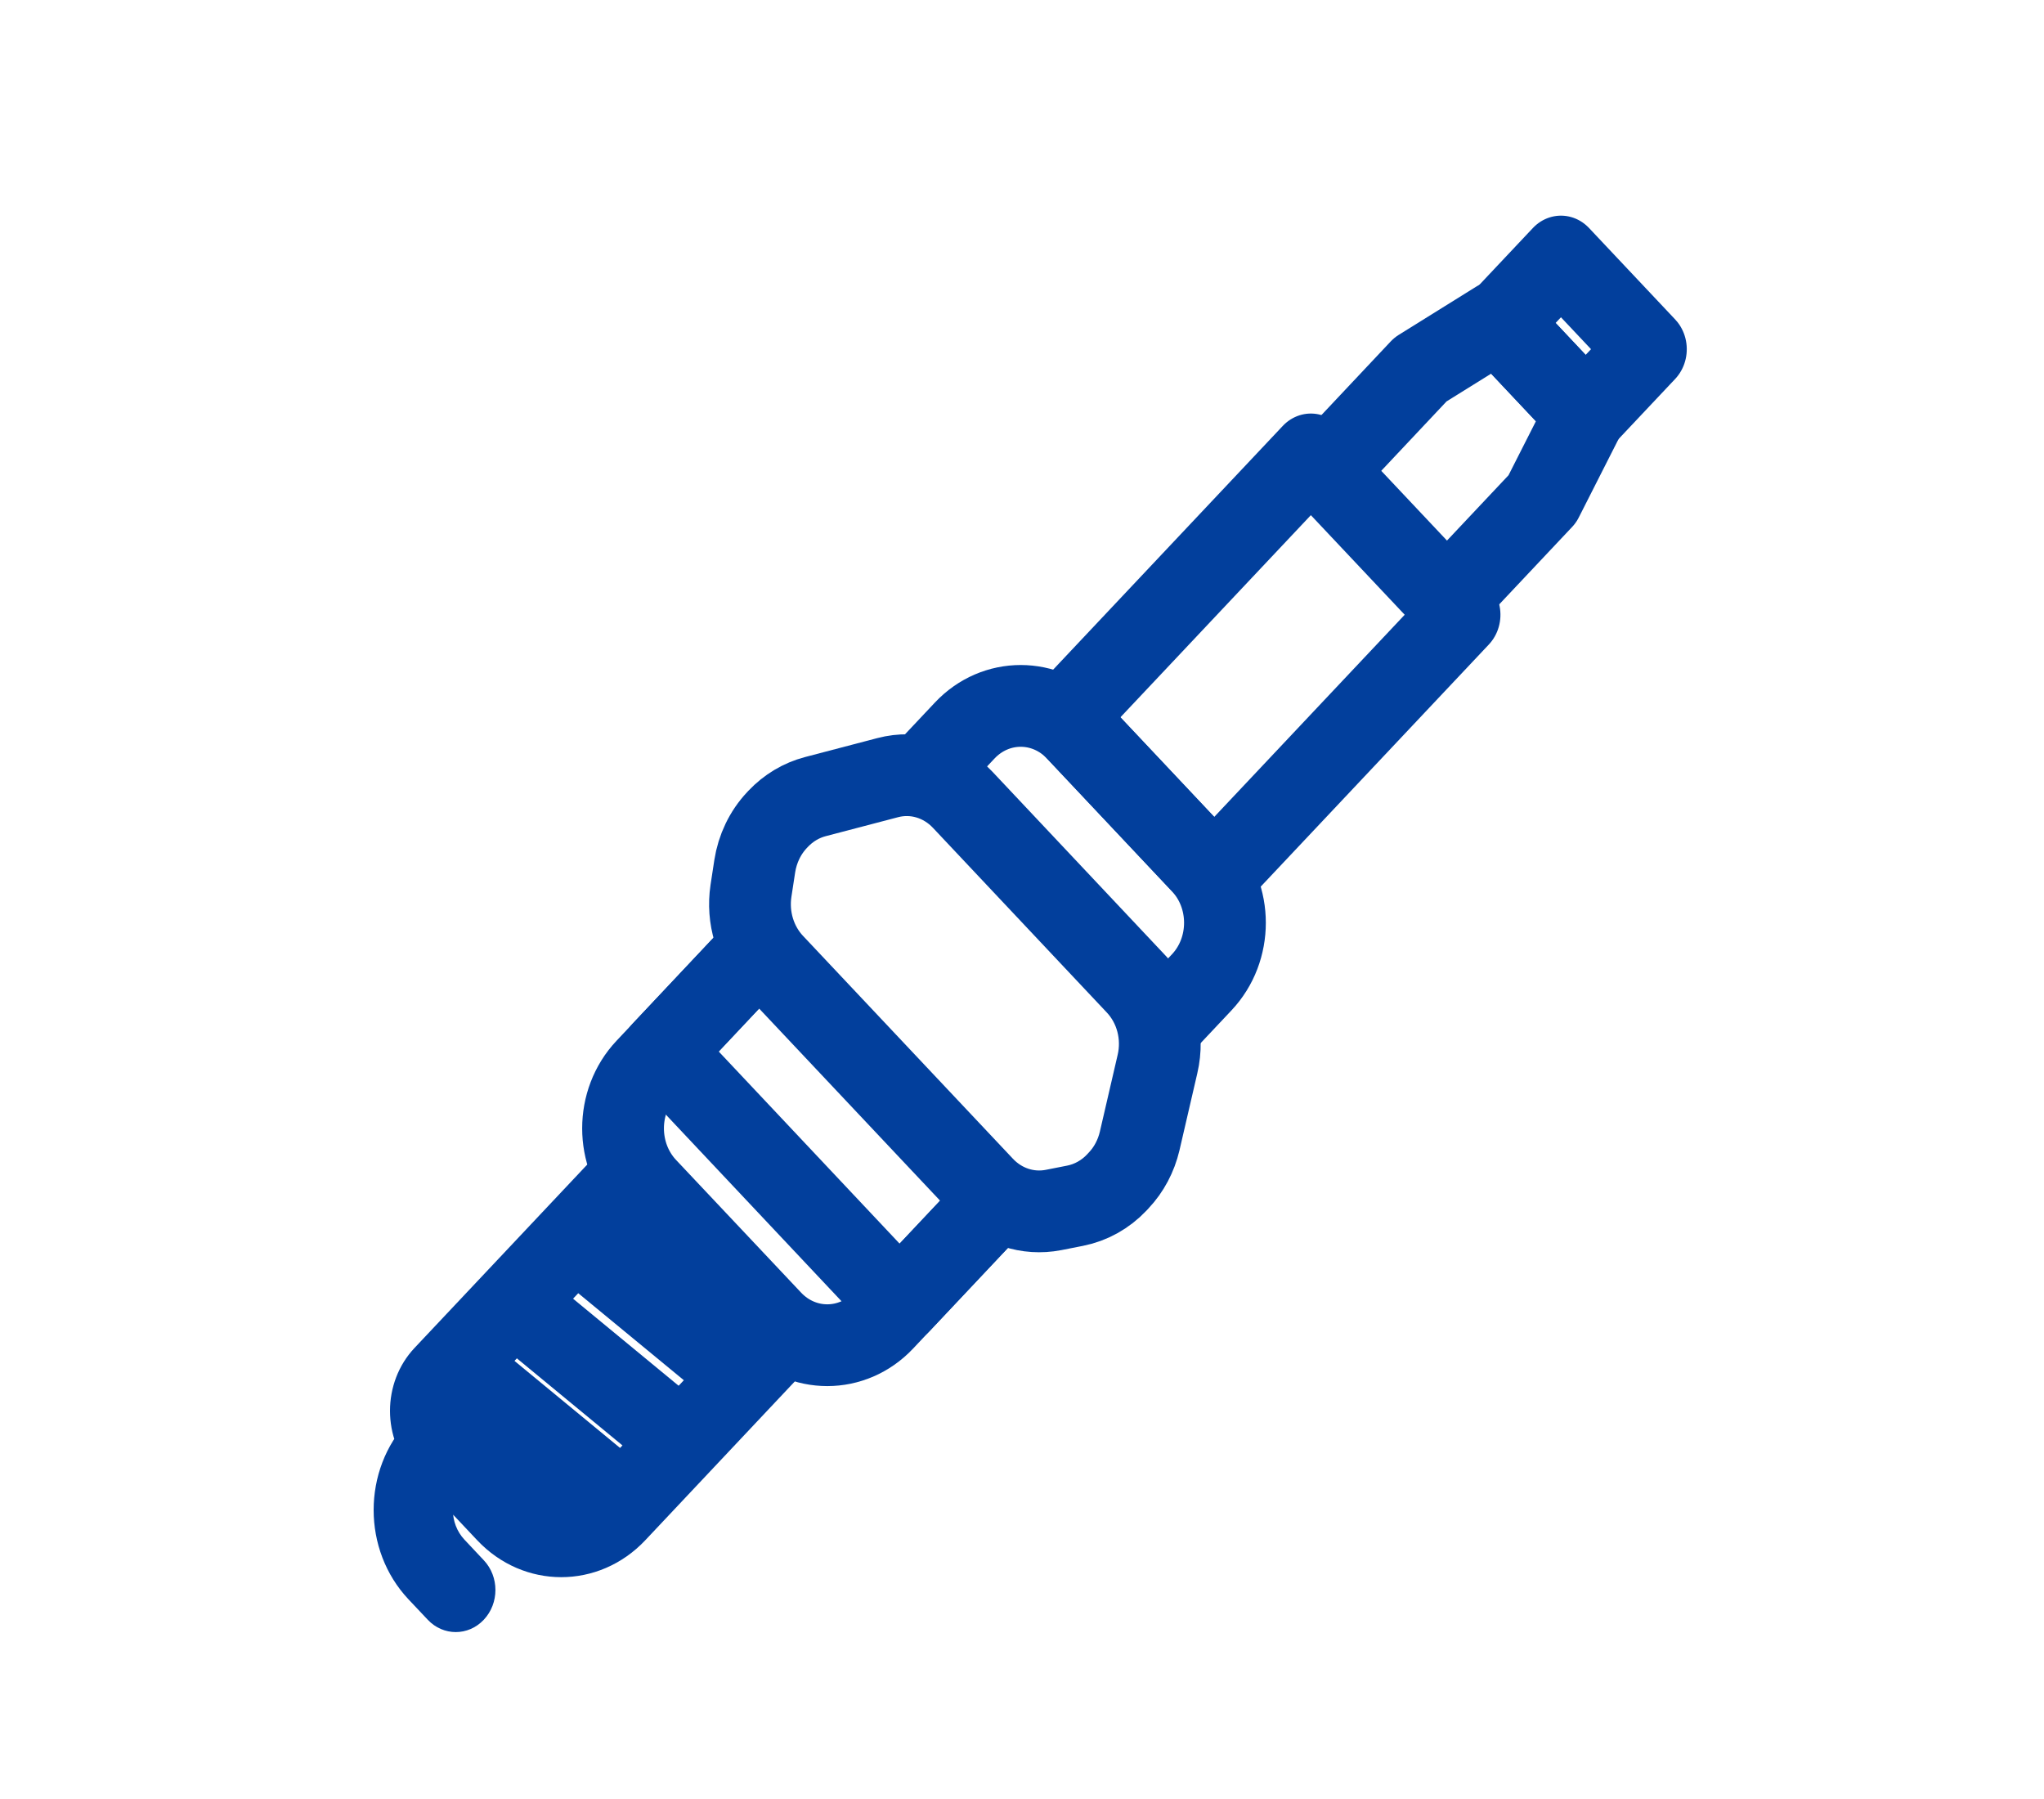 <svg width="25" height="22" viewBox="0 0 25 22" fill="none" xmlns="http://www.w3.org/2000/svg">
<rect width="1.536" height="1.096" transform="matrix(0.686 0.728 -0.686 0.728 19.092 3.152)" stroke="#023F9C" stroke-linejoin="round"/>
<rect width="2.673" height="4.396" transform="matrix(0.686 0.728 -0.686 0.728 16.033 5.572)" stroke="#023F9C" stroke-linejoin="round"/>
<path d="M14.07 12.68L14.698 12.013C15.077 11.611 15.077 10.959 14.698 10.557L13.17 8.934C12.791 8.532 12.177 8.532 11.799 8.934L11.17 9.602" stroke="#023F9C" stroke-linejoin="round"/>
<path d="M12.185 14.683L10.804 16.149C10.425 16.551 9.811 16.551 9.433 16.149L7.904 14.527C7.526 14.124 7.526 13.473 7.904 13.071L9.285 11.604" stroke="#023F9C" stroke-linejoin="round"/>
<path d="M5.917 19.08C6.107 19.281 6.107 19.607 5.917 19.808C5.728 20.009 5.421 20.009 5.232 19.808L5.917 19.08ZM5.413 17.658L5.756 17.294C5.945 17.495 5.945 17.821 5.756 18.022L5.413 17.658ZM7.207 18.107L9.242 15.947L9.927 16.675L7.893 18.835L7.207 18.107ZM8.095 14.729L5.756 17.212L5.07 16.484L7.409 14.001L8.095 14.729ZM5.756 17.294L6.522 18.107L5.836 18.835L5.07 18.022L5.756 17.294ZM5.756 18.022L5.681 18.102L4.996 17.374L5.07 17.294L5.756 18.022ZM5.681 18.829L5.917 19.08L5.232 19.808L4.996 19.558L5.681 18.829ZM7.893 18.835C7.325 19.438 6.404 19.438 5.836 18.835L6.522 18.107C6.711 18.308 7.018 18.308 7.207 18.107L7.893 18.835ZM5.681 18.102C5.492 18.303 5.492 18.628 5.681 18.829L4.996 19.558C4.428 18.954 4.428 17.977 4.996 17.374L5.681 18.102ZM5.756 17.212C5.735 17.235 5.735 17.272 5.756 17.294L5.07 18.022C4.67 17.598 4.67 16.909 5.07 16.484L5.756 17.212Z" fill="#023F9C"/>
<path d="M7.074 15.168L8.994 16.75" stroke="#023F9C"/>
<path d="M6.324 15.965L8.244 17.548" stroke="#023F9C"/>
<path d="M5.608 16.726L7.527 18.308" stroke="#023F9C"/>
<path d="M12.185 14.683L11.003 15.938L8.104 12.859L9.285 11.604" stroke="#023F9C" stroke-linejoin="round"/>
<path d="M13.901 12.039L11.775 9.781C11.535 9.526 11.187 9.423 10.857 9.51L9.972 9.742C9.8 9.787 9.643 9.881 9.518 10.013L9.503 10.029C9.359 10.182 9.264 10.38 9.231 10.594L9.185 10.895C9.136 11.222 9.237 11.553 9.457 11.787L12.024 14.512C12.249 14.752 12.571 14.858 12.885 14.797L13.149 14.745C13.342 14.707 13.52 14.608 13.659 14.461L13.683 14.435C13.808 14.303 13.896 14.136 13.939 13.954L14.157 13.013C14.239 12.663 14.142 12.294 13.901 12.039Z" stroke="#023F9C" stroke-linejoin="round"/>
<path d="M17.841 7.188L18.864 6.102L19.39 5.065L18.321 3.929L17.373 4.519L16.351 5.605" stroke="#023F9C" stroke-linejoin="round"/>
</svg>
